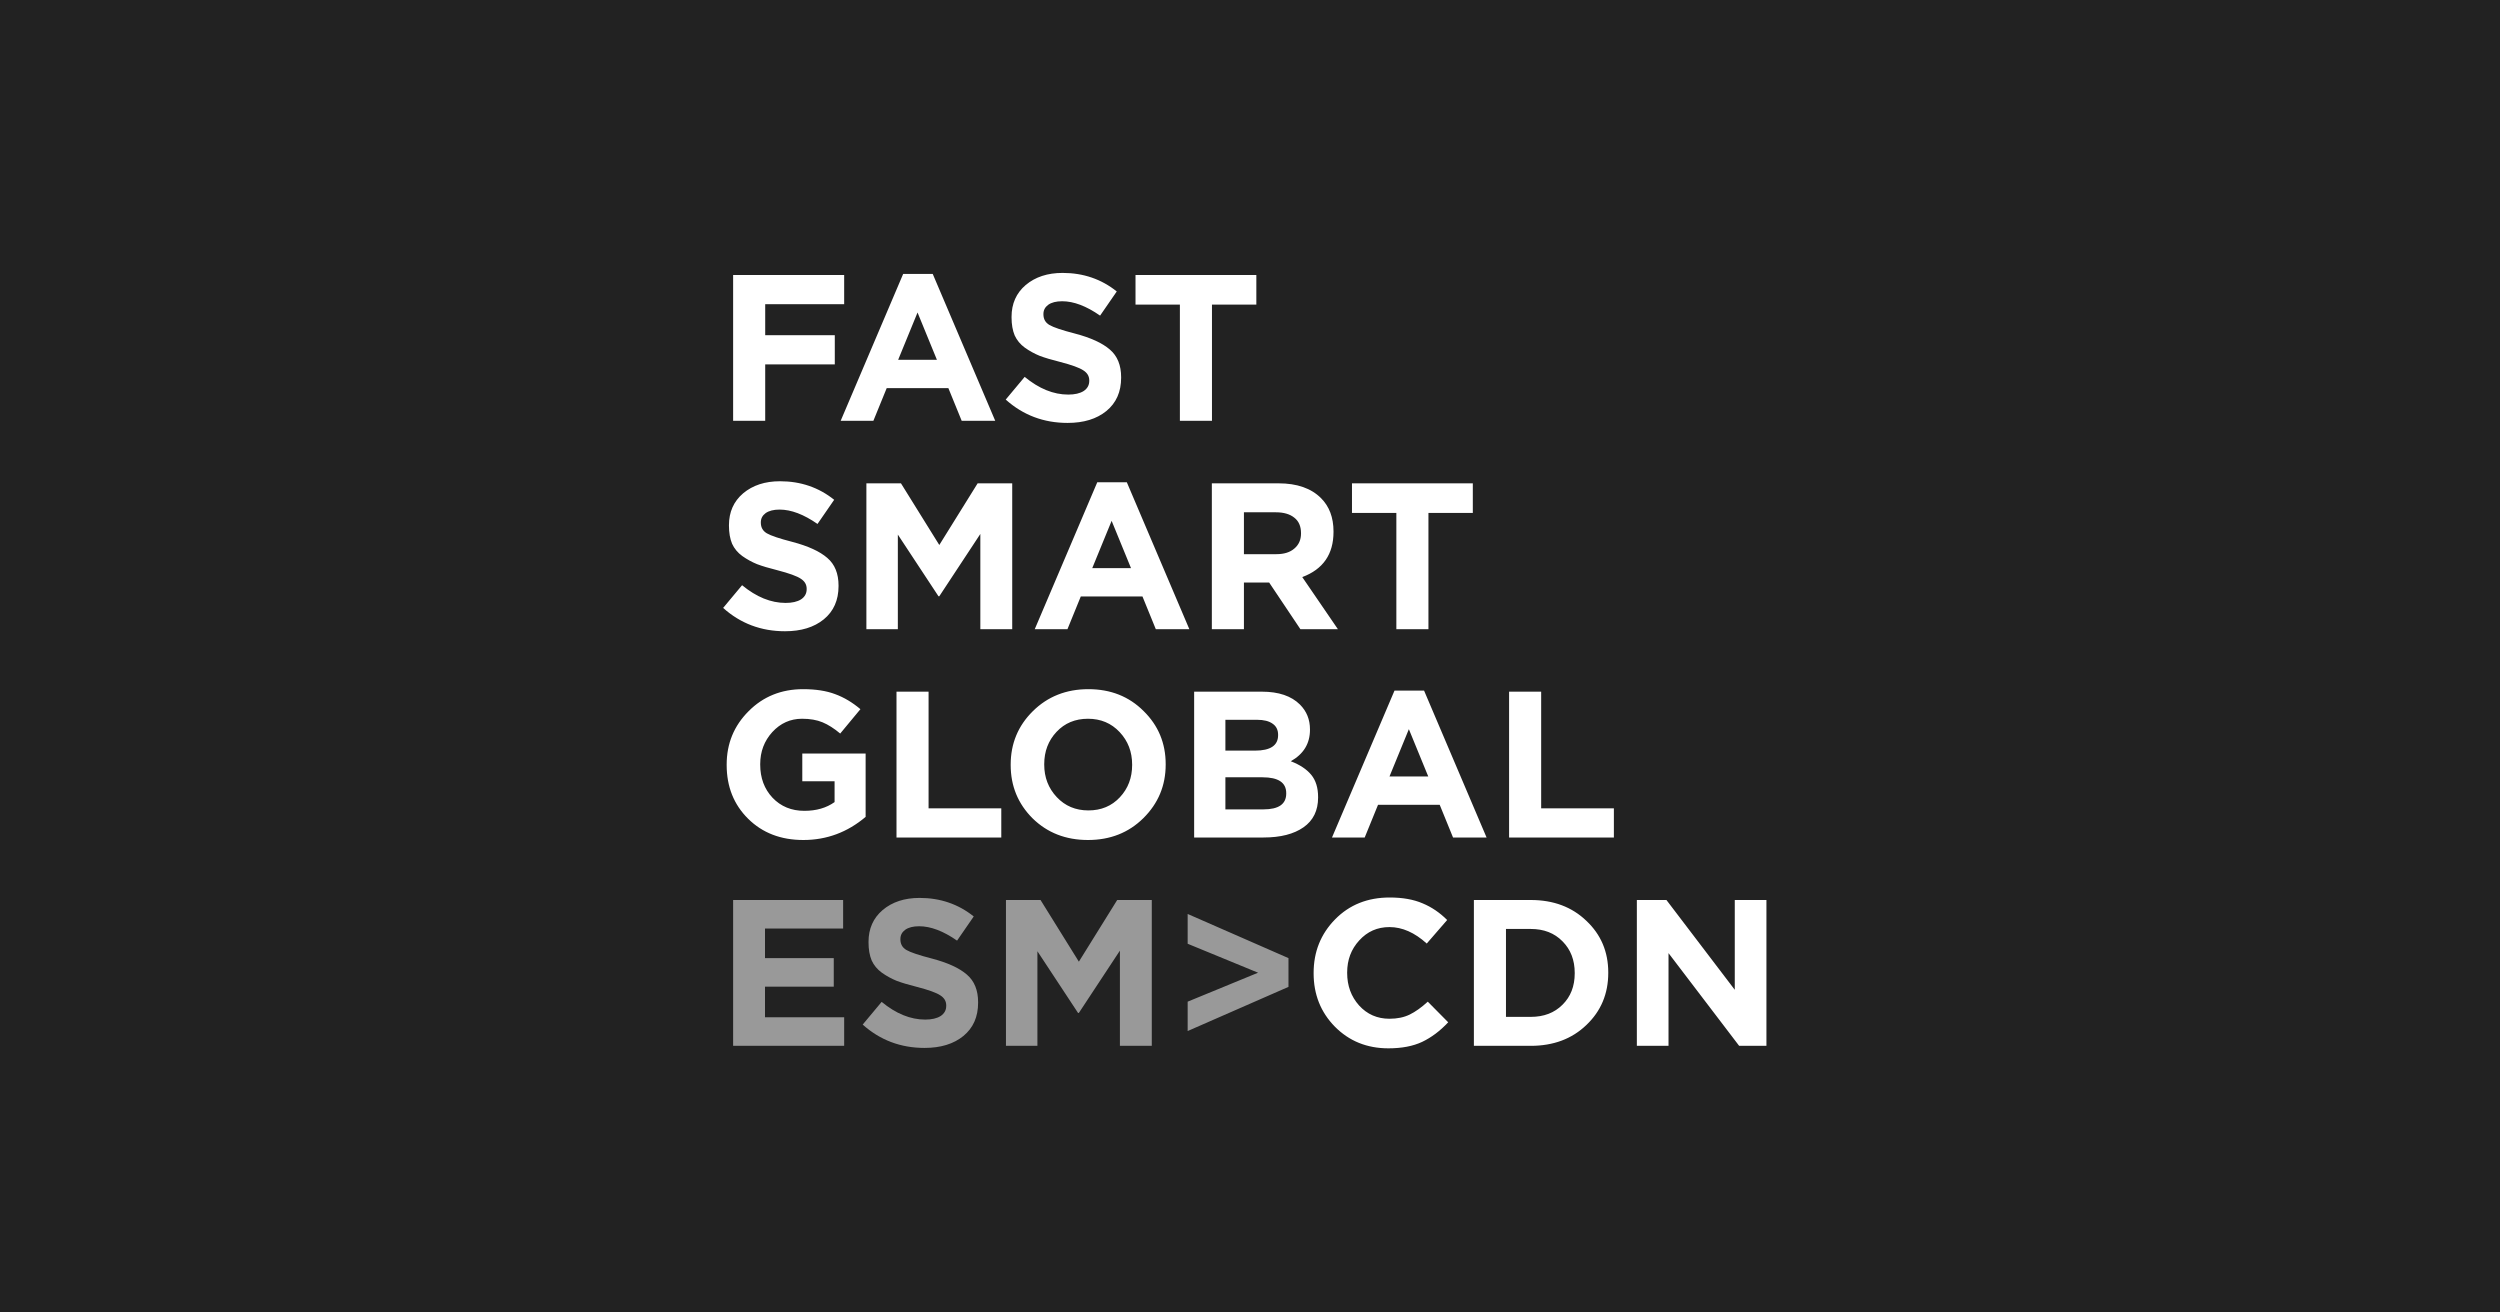 <svg width="1200" height="630" viewBox="0 0 1200 630" fill="none" xmlns="http://www.w3.org/2000/svg">
<rect width="1200" height="630" fill="#222222"/>
<path d="M351.9 202V132H405.2V146H367.3V160.9H400.7V174.9H367.3V202H351.9ZM403.517 202L433.517 131.5H447.717L477.717 202H461.617L455.217 186.3H425.617L419.217 202H403.517ZM431.117 172.7H449.717L440.417 150L431.117 172.7ZM512.445 203C500.978 203 491.078 199.267 482.745 191.8L491.845 180.9C498.711 186.567 505.678 189.4 512.745 189.4C515.878 189.4 518.345 188.833 520.145 187.7C521.945 186.5 522.845 184.867 522.845 182.8V182.6C522.845 180.6 521.911 179 520.045 177.8C518.178 176.533 514.411 175.167 508.745 173.7C504.745 172.7 501.511 171.733 499.045 170.8C496.578 169.8 494.211 168.5 491.945 166.9C489.745 165.3 488.111 163.333 487.045 161C486.045 158.6 485.545 155.7 485.545 152.3V152.1C485.545 145.767 487.811 140.667 492.345 136.8C496.945 132.933 502.845 131 510.045 131C519.978 131 528.645 133.967 536.045 139.9L528.045 151.5C521.445 146.9 515.378 144.6 509.845 144.6C506.978 144.6 504.745 145.167 503.145 146.3C501.611 147.433 500.845 148.9 500.845 150.7V150.9C500.845 153.167 501.811 154.867 503.745 156C505.678 157.133 509.745 158.5 515.945 160.1C523.545 162.1 529.145 164.667 532.745 167.8C536.345 170.867 538.145 175.3 538.145 181.1V181.3C538.145 188.1 535.778 193.433 531.045 197.3C526.378 201.1 520.178 203 512.445 203ZM566.345 202V146.2H545.045V132H603.045V146.2H581.745V202H566.345Z" fill="white"/>
<path d="M376.8 303C365.333 303 355.433 299.267 347.1 291.8L356.2 280.9C363.067 286.567 370.033 289.4 377.1 289.4C380.233 289.4 382.7 288.833 384.5 287.7C386.3 286.5 387.2 284.867 387.2 282.8V282.6C387.2 280.6 386.267 279 384.4 277.8C382.533 276.533 378.767 275.167 373.1 273.7C369.1 272.7 365.867 271.733 363.4 270.8C360.933 269.8 358.567 268.5 356.3 266.9C354.1 265.3 352.467 263.333 351.4 261C350.4 258.6 349.9 255.7 349.9 252.3V252.1C349.9 245.767 352.167 240.667 356.7 236.8C361.3 232.933 367.2 231 374.4 231C384.333 231 393 233.967 400.4 239.9L392.4 251.5C385.8 246.9 379.733 244.6 374.2 244.6C371.333 244.6 369.1 245.167 367.5 246.3C365.967 247.433 365.2 248.9 365.2 250.7V250.9C365.2 253.167 366.167 254.867 368.1 256C370.033 257.133 374.1 258.5 380.3 260.1C387.9 262.1 393.5 264.667 397.1 267.8C400.7 270.867 402.5 275.3 402.5 281.1V281.3C402.5 288.1 400.133 293.433 395.4 297.3C390.733 301.1 384.533 303 376.8 303ZM415.865 302V232H432.465L450.865 261.6L469.265 232H485.865V302H470.565V256.3L450.865 286.2H450.465L430.965 256.6V302H415.865ZM496.681 302L526.681 231.5H540.881L570.881 302H554.781L548.381 286.3H518.781L512.381 302H496.681ZM524.281 272.7H542.881L533.581 250L524.281 272.7ZM581.685 302V232H613.685C622.552 232 629.352 234.367 634.085 239.1C638.085 243.1 640.085 248.433 640.085 255.1V255.3C640.085 266.033 635.085 273.267 625.085 277L642.185 302H624.185L609.185 279.6H608.985H597.085V302H581.685ZM597.085 266H612.685C616.352 266 619.218 265.1 621.285 263.3C623.418 261.5 624.485 259.1 624.485 256.1V255.9C624.485 252.633 623.418 250.167 621.285 248.5C619.152 246.767 616.185 245.9 612.385 245.9H597.085V266ZM670.251 302V246.2H648.951V232H706.951V246.2H685.651V302H670.251Z" fill="white"/>
<path d="M385.6 403.2C374.8 403.2 365.967 399.8 359.1 393C352.233 386.2 348.8 377.6 348.8 367.2V367C348.8 356.933 352.3 348.4 359.3 341.4C366.3 334.333 375.033 330.8 385.5 330.8C391.567 330.8 396.7 331.6 400.9 333.2C405.1 334.733 409.133 337.133 413 340.4L403.3 352.1C400.367 349.633 397.533 347.833 394.8 346.7C392.067 345.567 388.8 345 385 345C379.4 345 374.633 347.133 370.7 351.4C366.833 355.667 364.9 360.8 364.9 366.8V367C364.9 373.4 366.867 378.7 370.8 382.9C374.8 387.1 379.9 389.2 386.1 389.2C391.833 389.2 396.667 387.8 400.6 385V375H385.1V361.7H415.5V392.1C406.767 399.5 396.8 403.2 385.6 403.2ZM430.318 402V332H445.718V388H480.618V402H430.318ZM548.828 392.7C541.761 399.7 532.895 403.2 522.228 403.2C511.561 403.2 502.695 399.733 495.628 392.8C488.628 385.8 485.128 377.267 485.128 367.2V367C485.128 356.933 488.661 348.4 495.728 341.4C502.861 334.333 511.761 330.8 522.428 330.8C533.095 330.8 541.928 334.3 548.928 341.3C555.995 348.233 559.528 356.733 559.528 366.8V367C559.528 377.067 555.961 385.633 548.828 392.7ZM507.228 382.6C511.228 386.867 516.295 389 522.428 389C528.561 389 533.595 386.9 537.528 382.7C541.461 378.5 543.428 373.333 543.428 367.2V367C543.428 360.867 541.428 355.667 537.428 351.4C533.428 347.133 528.361 345 522.228 345C516.095 345 511.061 347.1 507.128 351.3C503.195 355.5 501.228 360.667 501.228 366.8V367C501.228 373.133 503.228 378.333 507.228 382.6ZM573.189 402V332H605.689C613.756 332 619.856 334.067 623.989 338.2C627.189 341.4 628.789 345.367 628.789 350.1V350.3C628.789 356.9 625.722 361.933 619.589 365.4C623.922 367.067 627.189 369.233 629.389 371.9C631.589 374.567 632.689 378.133 632.689 382.6V382.8C632.689 389.067 630.356 393.833 625.689 397.1C621.022 400.367 614.622 402 606.489 402H573.189ZM588.189 360.3H602.389C609.789 360.3 613.489 357.833 613.489 352.9V352.7C613.489 350.367 612.622 348.6 610.889 347.4C609.156 346.133 606.656 345.5 603.389 345.5H588.189V360.3ZM588.189 388.5H606.489C613.756 388.5 617.389 385.967 617.389 380.9V380.7C617.389 375.633 613.589 373.1 605.989 373.1H588.189V388.5ZM639.357 402L669.357 331.5H683.557L713.557 402H697.457L691.057 386.3H661.457L655.057 402H639.357ZM666.957 372.7H685.557L676.257 350L666.957 372.7ZM724.361 402V332H739.761V388H774.661V402H724.361Z" fill="white"/>
<path d="M351.9 502V432H404.7V445.7H367.2V459.9H400.2V473.6H367.2V488.3H405.2V502H351.9ZM443.792 503C432.326 503 422.426 499.267 414.092 491.8L423.192 480.9C430.059 486.567 437.026 489.4 444.092 489.4C447.226 489.4 449.692 488.833 451.492 487.7C453.292 486.5 454.192 484.867 454.192 482.8V482.6C454.192 480.6 453.259 479 451.392 477.8C449.526 476.533 445.759 475.167 440.092 473.7C436.092 472.7 432.859 471.733 430.392 470.8C427.926 469.8 425.559 468.5 423.292 466.9C421.092 465.3 419.459 463.333 418.392 461C417.392 458.6 416.892 455.7 416.892 452.3V452.1C416.892 445.767 419.159 440.667 423.692 436.8C428.292 432.933 434.192 431 441.392 431C451.326 431 459.992 433.967 467.392 439.9L459.392 451.5C452.792 446.9 446.726 444.6 441.192 444.6C438.326 444.6 436.092 445.167 434.492 446.3C432.959 447.433 432.192 448.9 432.192 450.7V450.9C432.192 453.167 433.159 454.867 435.092 456C437.026 457.133 441.092 458.5 447.292 460.1C454.892 462.1 460.492 464.667 464.092 467.8C467.692 470.867 469.492 475.3 469.492 481.1V481.3C469.492 488.1 467.126 493.433 462.392 497.3C457.726 501.1 451.526 503 443.792 503ZM482.857 502V432H499.457L517.857 461.6L536.257 432H552.857V502H537.557V456.3L517.857 486.2H517.457L497.957 456.6V502H482.857ZM570.073 494.9V480.8L603.873 466.9L570.073 453V438.7L618.473 459.9V473.7L570.073 494.9Z" fill="#999999"/>
<path d="M666.438 503.2C656.172 503.2 647.605 499.733 640.738 492.8C633.938 485.867 630.538 477.333 630.538 467.2V467C630.538 456.867 633.972 448.3 640.838 441.3C647.705 434.3 656.438 430.8 667.038 430.8C673.238 430.8 678.505 431.733 682.838 433.6C687.172 435.4 691.105 438.067 694.638 441.6L684.838 452.9C679.038 447.633 673.072 445 666.938 445C661.138 445 656.305 447.133 652.438 451.4C648.572 455.6 646.638 460.733 646.638 466.8V467C646.638 473.133 648.538 478.333 652.338 482.6C656.205 486.867 661.072 489 666.938 489C670.672 489 673.905 488.333 676.638 487C679.372 485.667 682.272 483.6 685.338 480.8L695.138 490.7C691.272 494.833 687.105 497.967 682.638 500.1C678.238 502.167 672.838 503.2 666.438 503.2ZM707.466 502V432H734.766C745.633 432 754.533 435.333 761.466 442C768.466 448.6 771.966 456.867 771.966 466.8V467C771.966 477 768.466 485.333 761.466 492C754.533 498.667 745.633 502 734.766 502H707.466ZM722.866 488.1H734.766C741.033 488.1 746.1 486.167 749.966 482.3C753.9 478.433 755.866 473.4 755.866 467.2V467C755.866 460.8 753.9 455.733 749.966 451.8C746.1 447.867 741.033 445.9 734.766 445.9H722.866V488.1ZM785.689 502V432H799.889L832.689 475.1V432H847.889V502H834.789L800.889 457.5V502H785.689Z" fill="white"/>
</svg>
